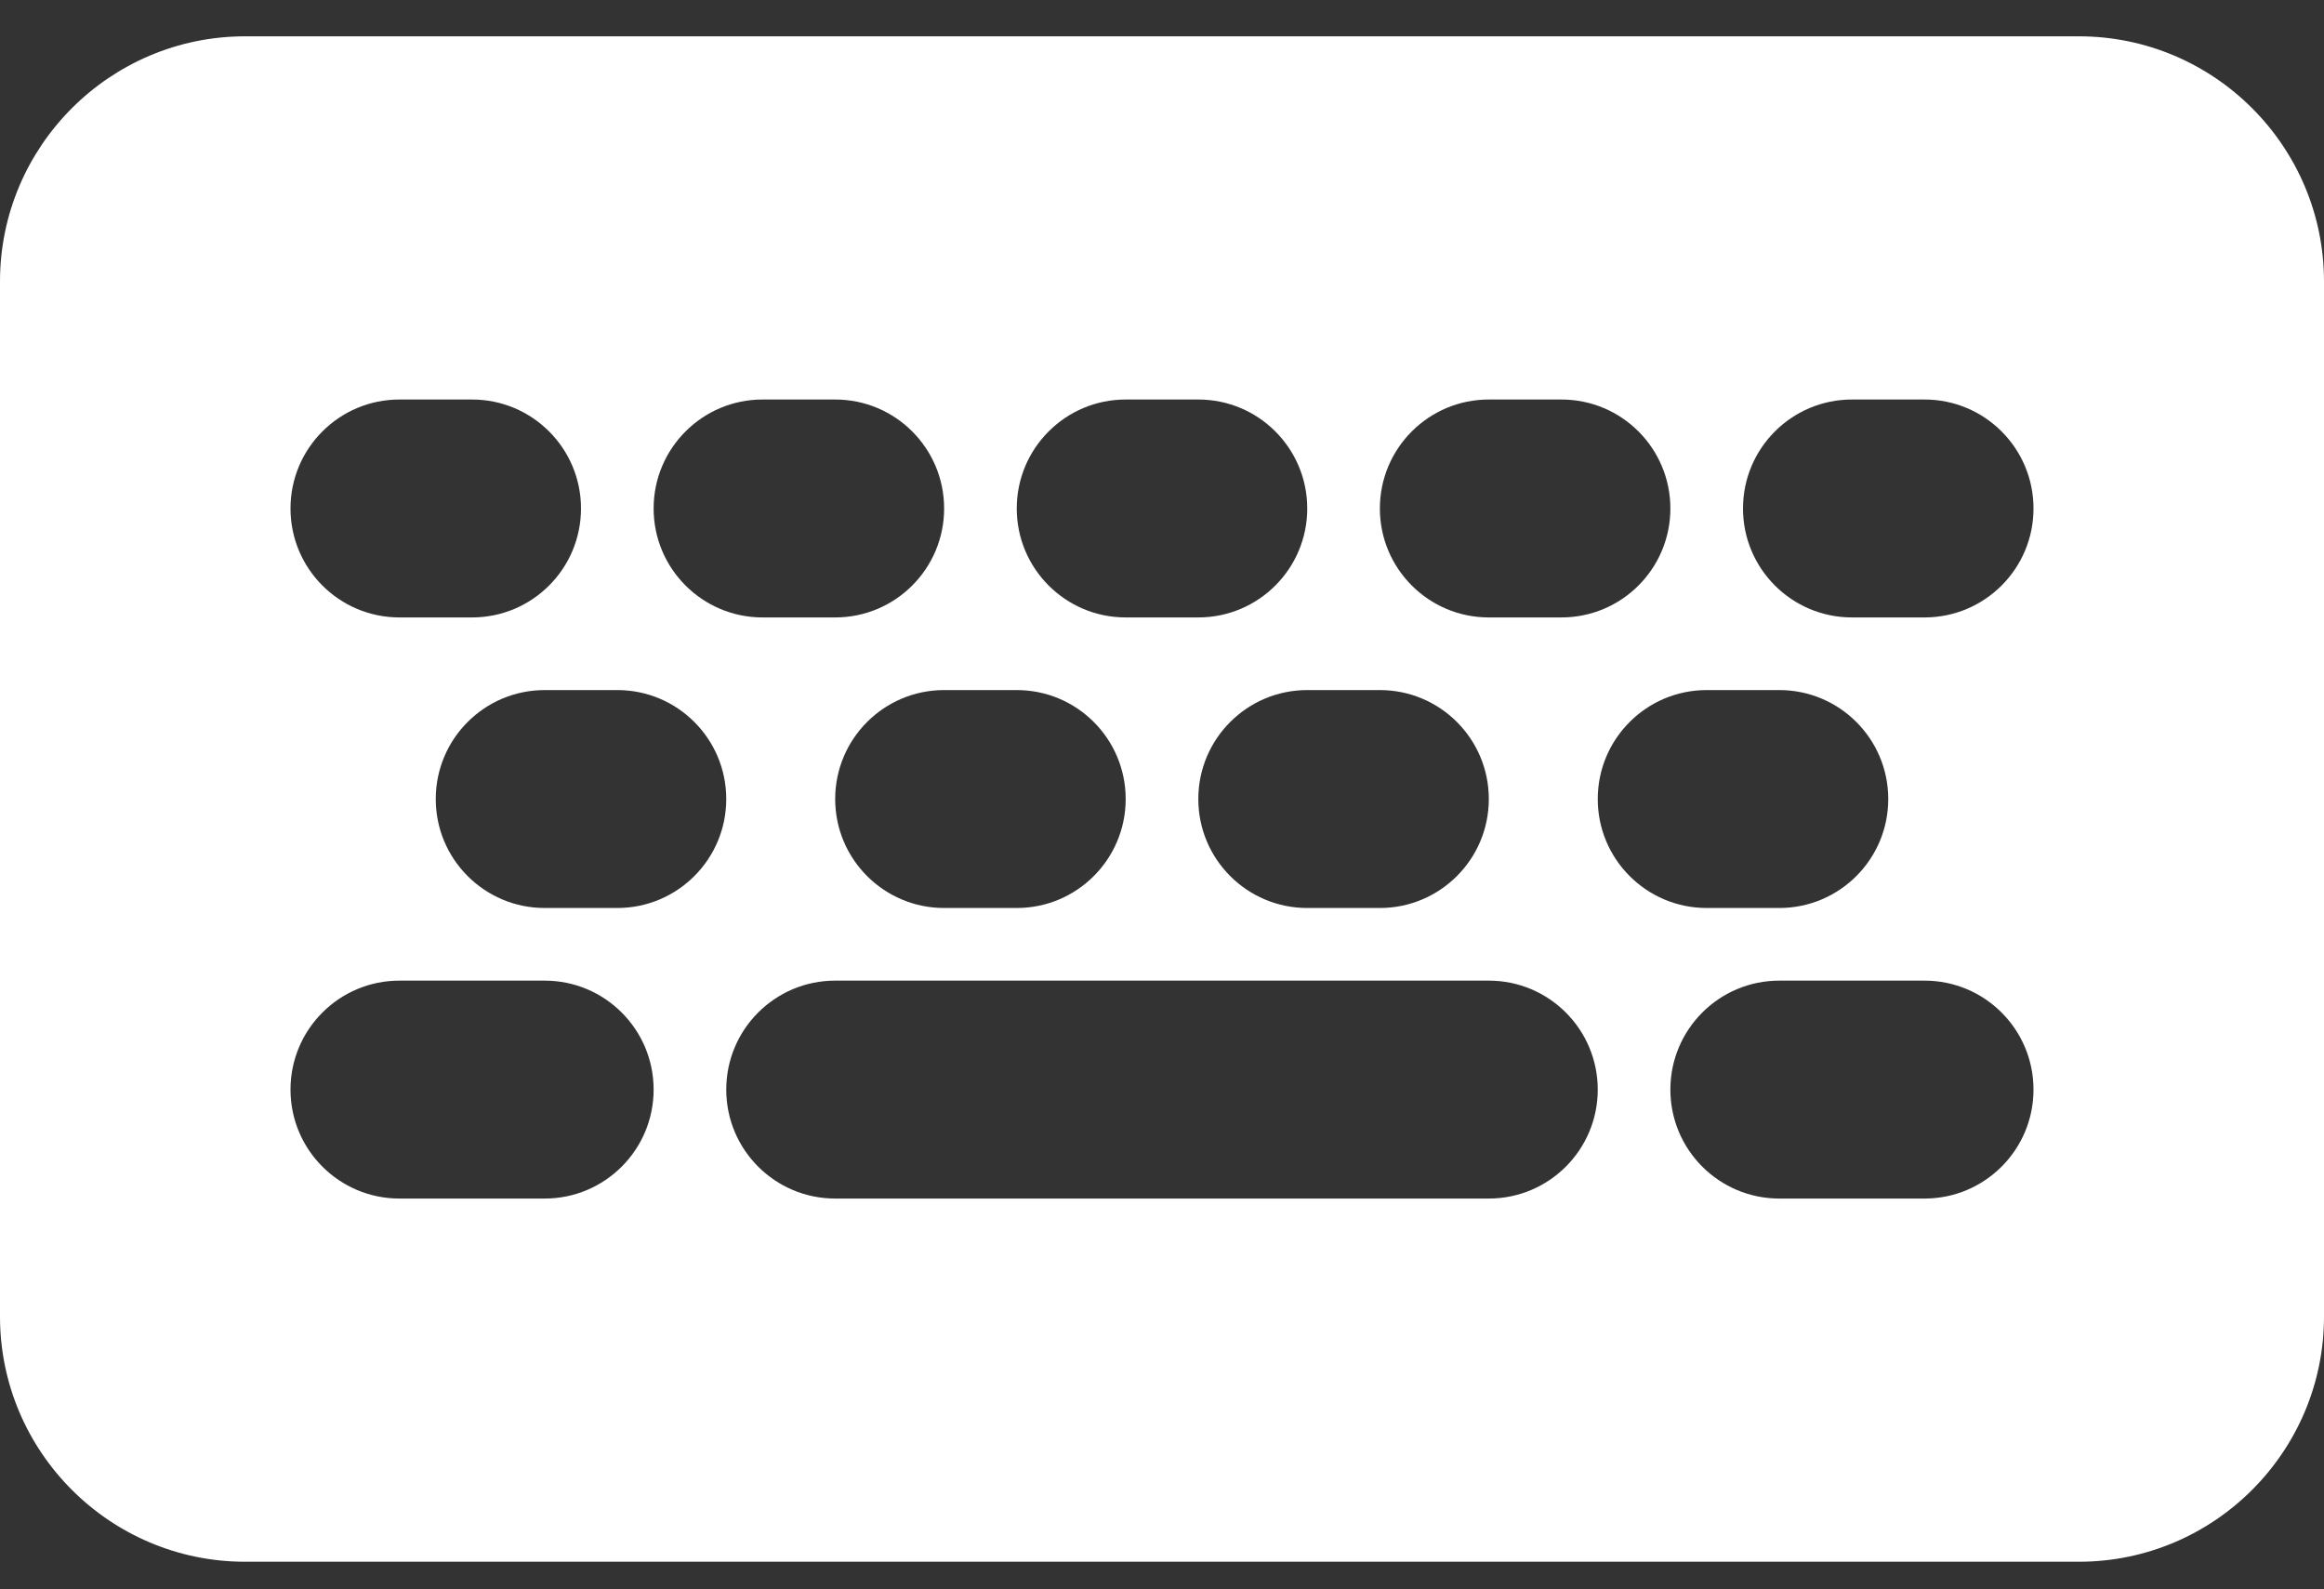 <svg id="Layer" viewBox="0 80 512 350" xmlns="http://www.w3.org/2000/svg"><rect x="0" y="80" width="512" height="350" fill="#333333" stroke="none"/><path d="m458 88h-404c-29.776 0-54 24.224-54 54v228c0 29.776 24.224 54 54 54h404c29.775 0 54-24.224 54-54v-228c0-29.776-24.225-54-54-54zm-130 80h16c13.255 0 24 10.745 24 24s-10.745 24-24 24h-16c-13.255 0-24-10.745-24-24s10.745-24 24-24zm0 88c0 13.255-10.745 24-24 24h-16c-13.255 0-24-10.745-24-24s10.745-24 24-24h16c13.255 0 24 10.745 24 24zm-80-88h16c13.255 0 24 10.745 24 24s-10.745 24-24 24h-16c-13.255 0-24-10.745-24-24s10.745-24 24-24zm0 88c0 13.255-10.745 24-24 24h-16c-13.255 0-24-10.745-24-24s10.745-24 24-24h16c13.255 0 24 10.745 24 24zm-80-88h16c13.255 0 24 10.745 24 24s-10.745 24-24 24h-16c-13.255 0-24-10.745-24-24s10.745-24 24-24zm-80 0h16c13.255 0 24 10.745 24 24s-10.745 24-24 24h-16c-13.255 0-24-10.745-24-24s10.745-24 24-24zm32 176h-32c-13.255 0-24-10.745-24-24s10.745-24 24-24h32c13.255 0 24 10.745 24 24s-10.745 24-24 24zm16-64h-16c-13.255 0-24-10.745-24-24s10.745-24 24-24h16c13.255 0 24 10.745 24 24s-10.745 24-24 24zm192 64h-144c-13.255 0-24-10.745-24-24s10.745-24 24-24h144c13.255 0 24 10.745 24 24s-10.745 24-24 24zm24-88c0-13.255 10.745-24 24-24h16c13.255 0 24 10.745 24 24s-10.745 24-24 24h-16c-13.255 0-24-10.745-24-24zm72 88h-32c-13.255 0-24-10.745-24-24s10.745-24 24-24h32c13.255 0 24 10.745 24 24s-10.745 24-24 24zm0-128h-16c-13.255 0-24-10.745-24-24s10.745-24 24-24h16c13.255 0 24 10.745 24 24s-10.745 24-24 24z" fill="white"/></svg>
